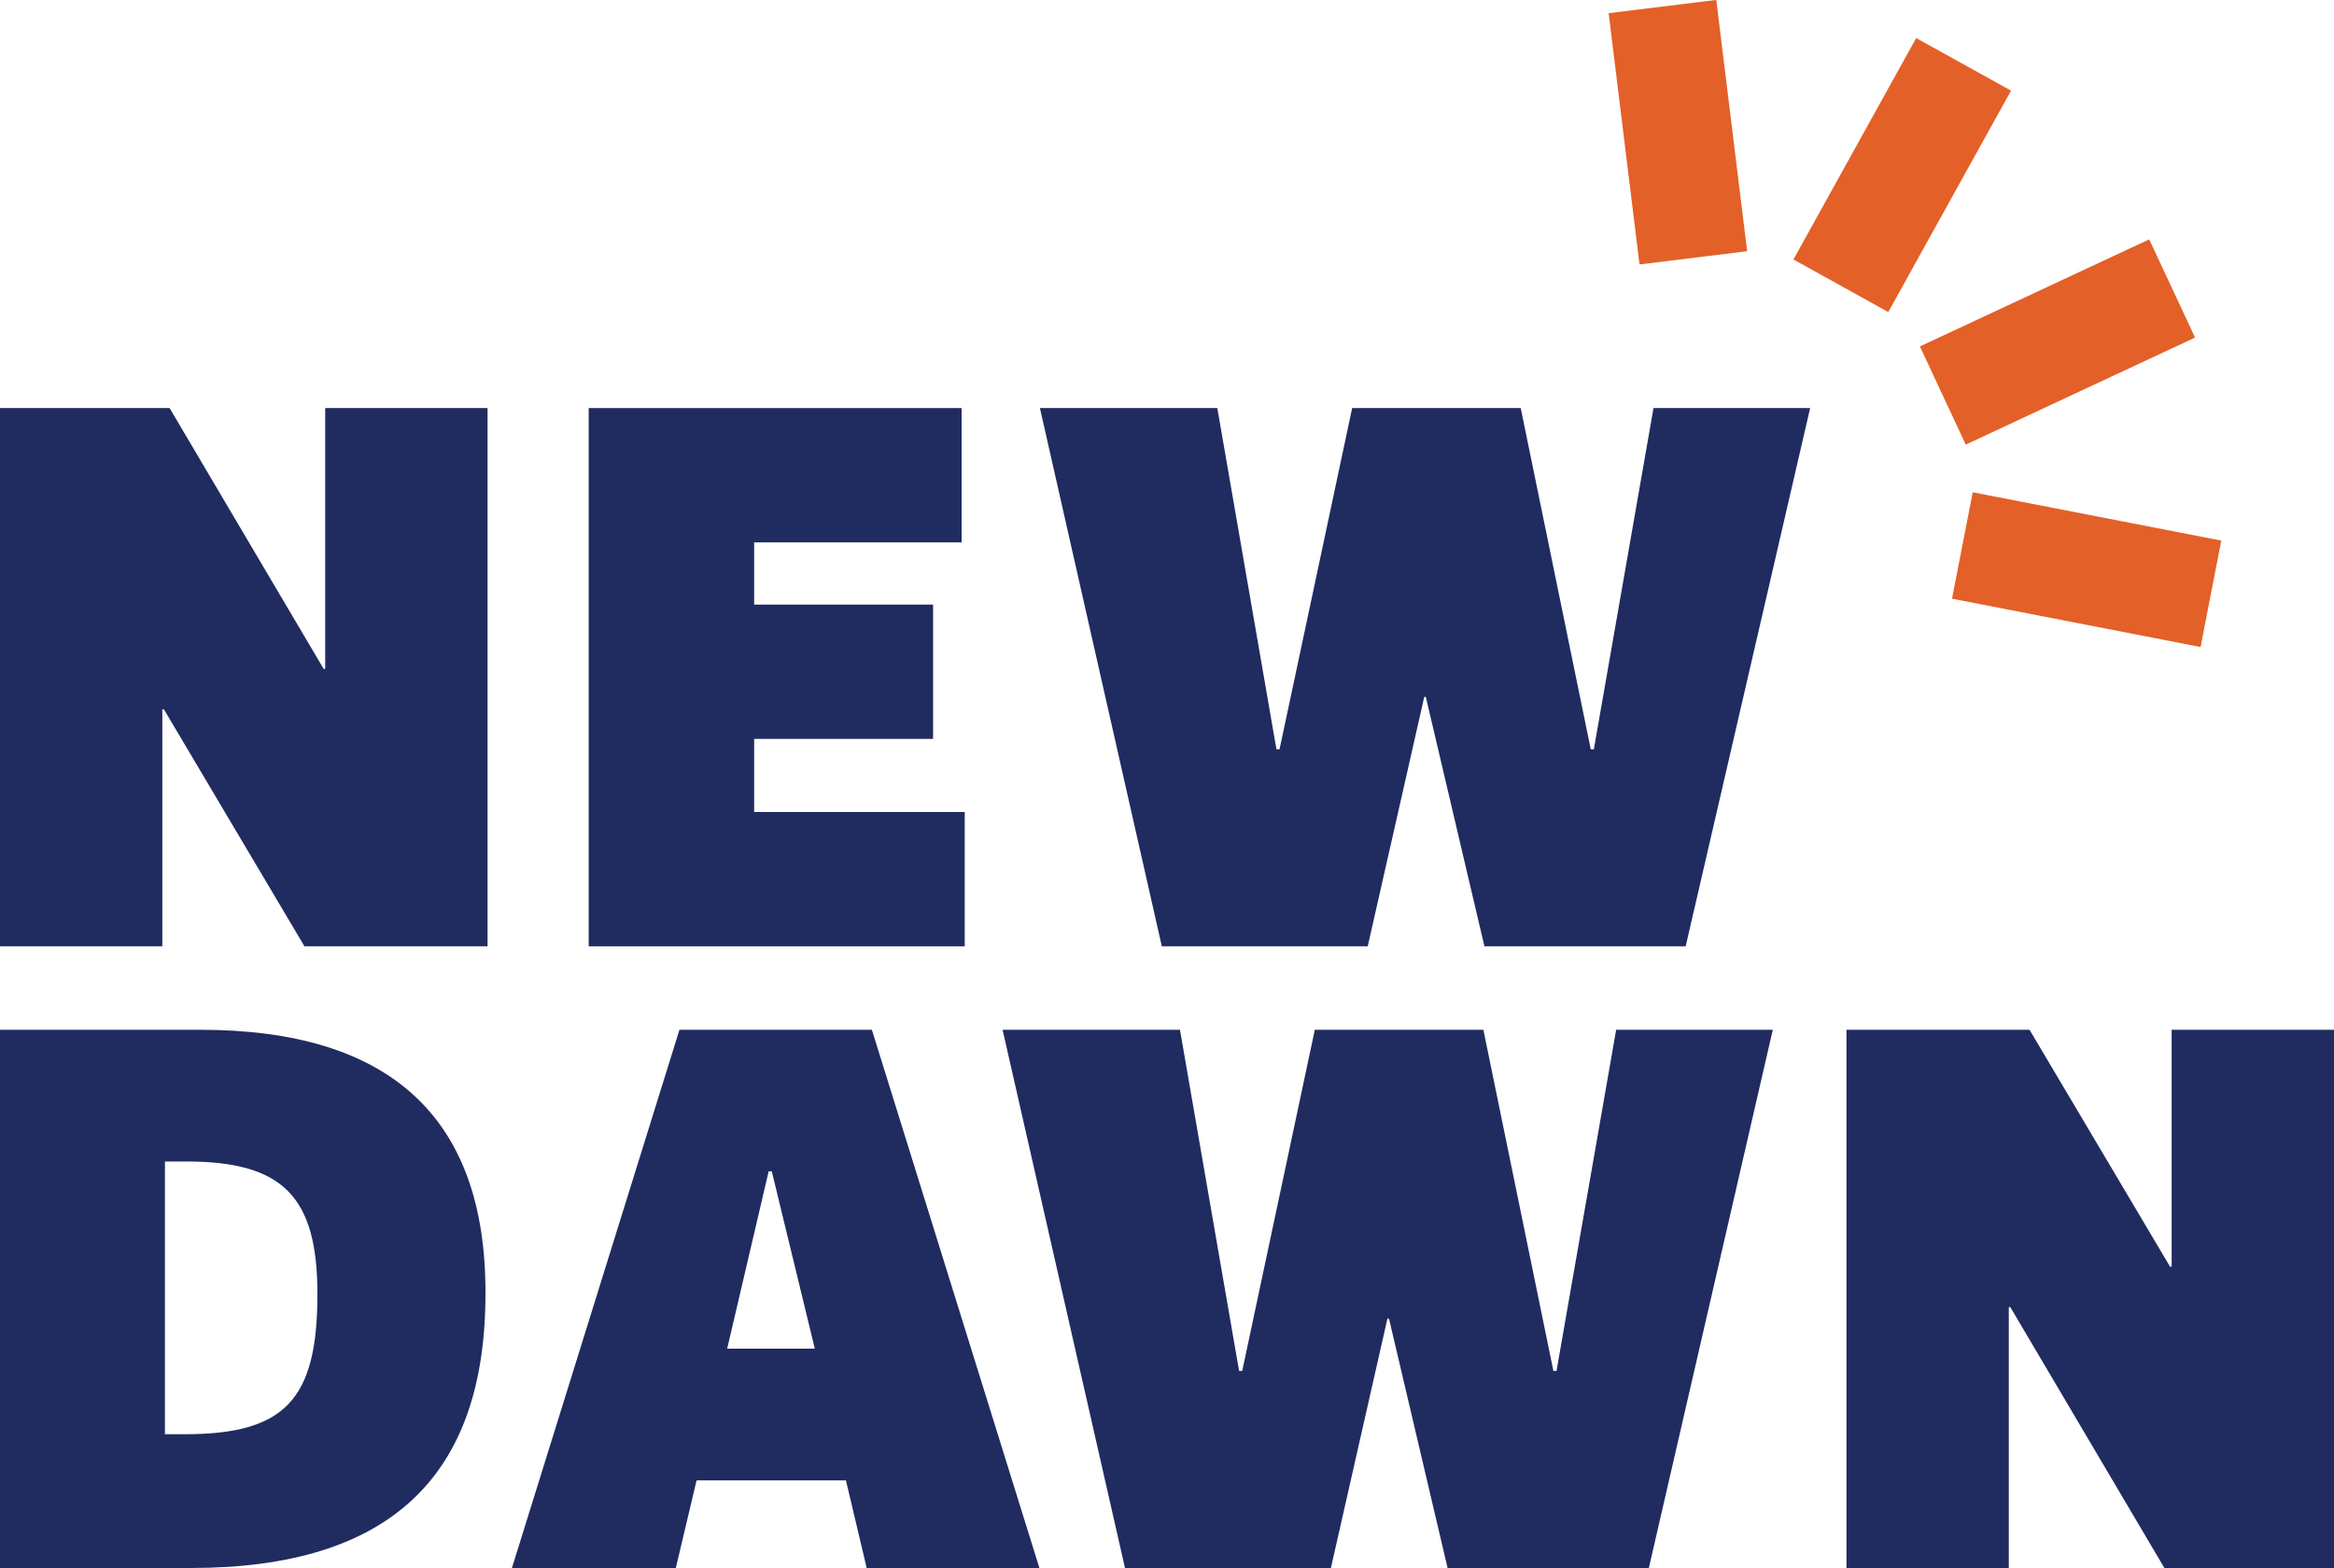 <?xml version="1.0" encoding="utf-8"?>
<!-- Generator: Adobe Illustrator 27.1.1, SVG Export Plug-In . SVG Version: 6.00 Build 0)  -->
<svg version="1.1" xmlns="http://www.w3.org/2000/svg" xmlns:xlink="http://www.w3.org/1999/xlink" x="0px" y="0px"
	 viewBox="0 0 450 302.4" style="enable-background:new 0 0 450 302.4;" xml:space="preserve">
<style type="text/css">
	.st0{fill:#202B60;}
	.st1{fill:#E36028;}
</style>
<g id="Laag_1">
</g>
<g id="ND">
	<g>
		<g>
			<g>
				<path class="st0" d="M36.8,302.4H0V198.6h38.6c36.6,0,55,16.9,55,50.6C93.7,284.9,75,302.4,36.8,302.4z M35.9,224h-4.1v52.6h3.8
					c19.3,0,25.6-6.6,25.6-27C61.2,230.8,54.6,224,35.9,224z"/>
				<path class="st0" d="M200.4,302.4h-33.3l-4-16.9h-28.8l-4,16.9H98.7L131,198.6h37.1L200.4,302.4z M148.2,225.9l-8,34.2h16.9
					l-8.3-34.2H148.2z"/>
				<path class="st0" d="M193.3,198.6l34.2,0l11.4,65.8h0.6l14-65.8l32.5,0l13.5,65.8h0.6l11.5-65.8l30.2,0l-23.9,103.8l-38.8,0
					l-11.3-48.1l-0.3,0l-10.9,48.1l-39.7,0L193.3,198.6z"/>
				<path class="st0" d="M387.6,252.1l-0.3,0l0,50.3l-31.3,0l0-103.8l35.3,0l27.1,45.7h0.3l0-45.7l31.3,0l0,103.8l-32.7,0
					L387.6,252.1z"/>
			</g>
			<path class="st0" d="M62.4,129h0.3V78.7H94v103.8H58.7l-27.1-45.7h-0.3v45.7H0V78.7h32.7L62.4,129z"/>
			<path class="st0" d="M113.5,78.7l71.9,0v25.9l-40,0l0,12l34.5,0l0,25.9l-34.5,0l0,14.1l40.6,0v25.9l-72.5,0L113.5,78.7z"/>
			<path class="st0" d="M200.5,78.7l34.2,0l11.4,65.8h0.6l14-65.8h32.5l13.5,65.8h0.6l11.5-65.8h30.2L325,182.5h-38.8l-11.3-48.1
				h-0.3l-10.9,48.1H224L200.5,78.7z"/>
		</g>
		
			<rect x="391.7" y="85.6" transform="matrix(0.191 -0.982 0.982 0.191 217.48 483.761)" class="st1" width="20.9" height="48.8"/>
		
			<rect x="372.4" y="55.7" transform="matrix(0.906 -0.423 0.423 0.906 9.203 173.87)" class="st1" width="48.8" height="20.9"/>
		
			<rect x="342.3" y="23.4" transform="matrix(0.485 -0.875 0.875 0.485 159.287 338.207)" class="st1" width="48.8" height="20.9"/>
		
			<rect x="312.9" y="1.1" transform="matrix(0.993 -0.122 0.122 0.993 -0.695 39.62)" class="st1" width="20.9" height="48.8"/>
	</g>
</g>
</svg>
